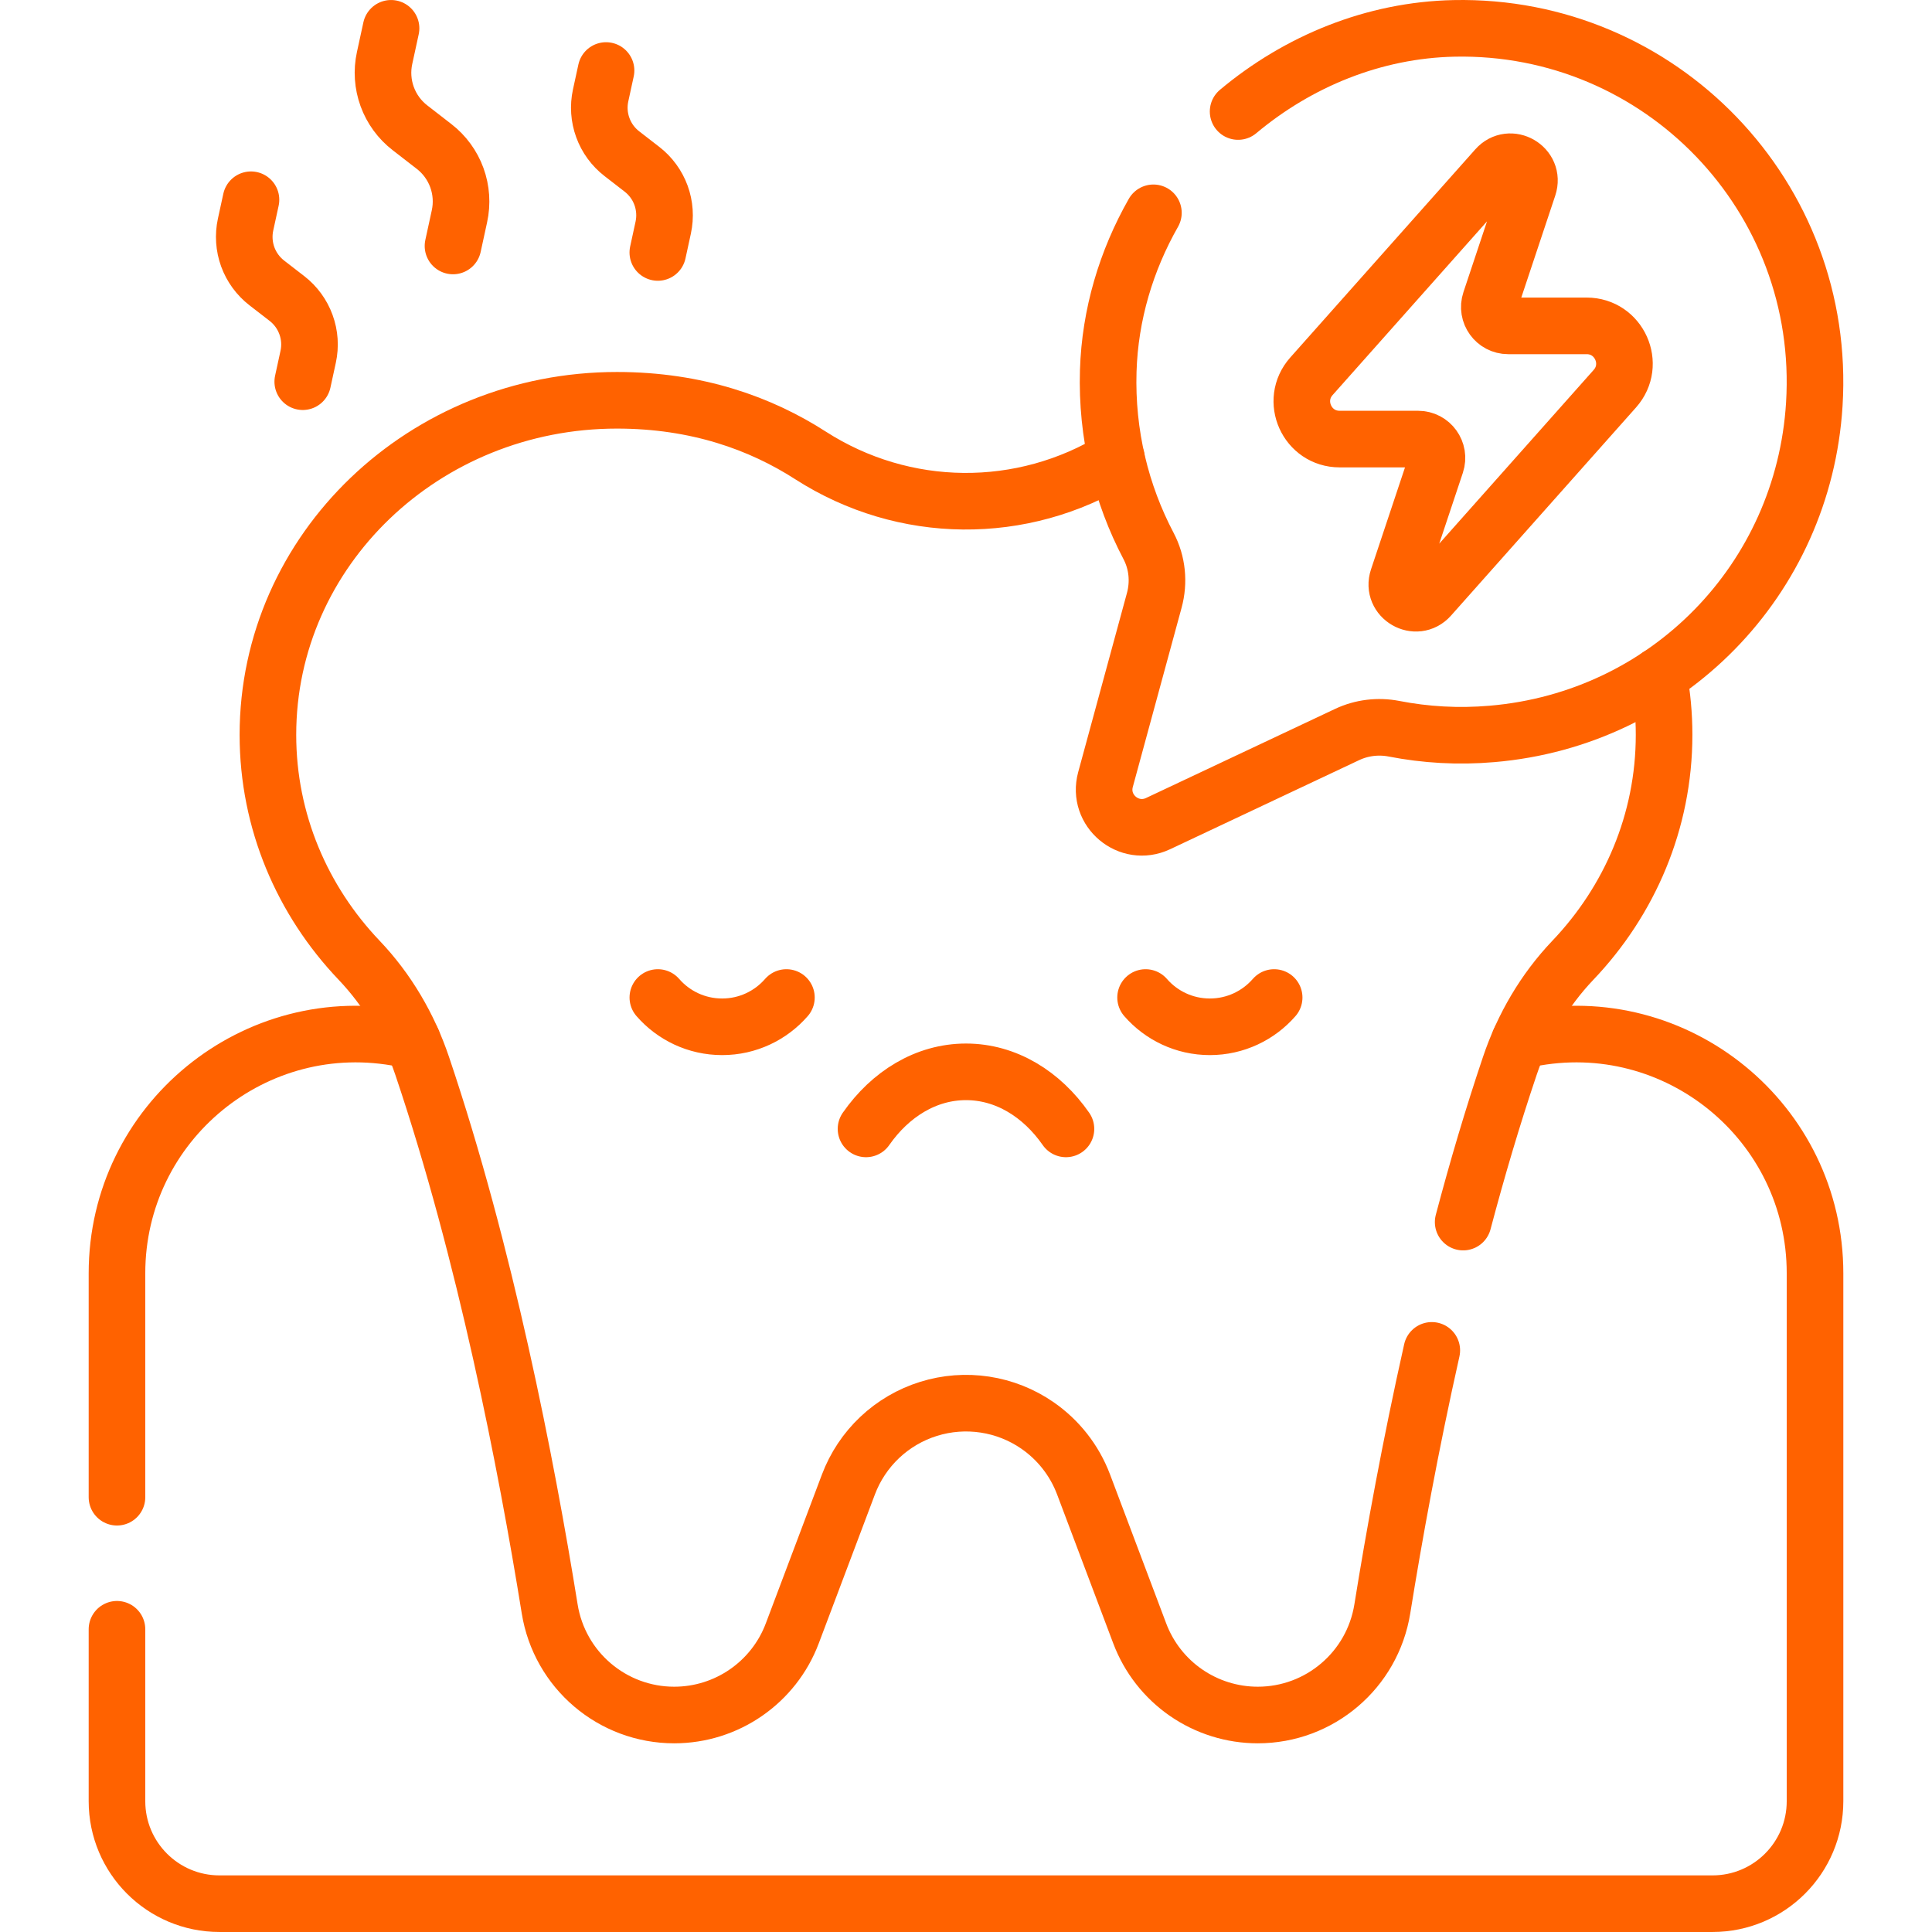 <svg width="64" height="64" viewBox="0 0 64 64" fill="none" xmlns="http://www.w3.org/2000/svg">
<path d="M3.875 49.597V42.18C3.875 37.176 8.455 33.426 13.36 34.413L13.66 34.472M50.34 34.472L50.64 34.413C55.545 33.426 60.125 37.176 60.125 42.18V59.667C60.125 61.542 58.605 63.062 56.73 63.062H7.27C5.395 63.062 3.875 61.542 3.875 59.667V53.972" stroke="#FF6200" stroke-width="1.875" stroke-miterlimit="10" stroke-linecap="round" stroke-linejoin="round"/>
<path d="M36.985 15.19C33.864 17.109 29.945 17.074 26.852 15.088C25.2 14.025 23.089 13.26 20.438 13.26C14.053 13.26 8.875 18.221 8.875 24.341C8.875 27.218 10.02 29.84 11.896 31.809C12.844 32.804 13.545 34.005 13.984 35.306C16.075 41.502 17.433 48.484 18.209 53.296C18.535 55.322 20.282 56.812 22.335 56.812C23.205 56.812 24.03 56.542 24.712 56.07C25.396 55.597 25.94 54.92 26.246 54.106L28.104 49.178C28.327 48.585 28.682 48.052 29.142 47.617C29.602 47.183 30.155 46.859 30.759 46.671C31.363 46.482 32.002 46.434 32.627 46.529C33.253 46.624 33.849 46.861 34.369 47.221C35.05 47.693 35.59 48.366 35.896 49.178L37.754 54.106C38.053 54.901 38.588 55.587 39.287 56.07C39.986 56.553 40.815 56.812 41.665 56.812C42.691 56.812 43.641 56.44 44.375 55.814C45.11 55.189 45.627 54.31 45.791 53.296C46.182 50.867 46.722 47.886 47.43 44.733M54.945 22.389C55.064 23.023 55.125 23.675 55.125 24.341C55.125 27.218 53.98 29.84 52.104 31.809C51.156 32.804 50.455 34.005 50.016 35.306C49.446 36.994 48.931 38.739 48.469 40.483" stroke="#FF6200" stroke-width="1.875" stroke-miterlimit="10" stroke-linecap="round" stroke-linejoin="round"/>
<path d="M41.014 3.694C43 2.031 45.508 0.994 48.172 0.94C55 0.801 60.53 6.508 60.101 13.396C59.74 19.206 55.227 23.819 49.426 24.312C48.306 24.409 47.218 24.343 46.176 24.14C45.653 24.039 45.11 24.104 44.627 24.331L38.361 27.284C37.396 27.738 36.341 26.854 36.621 25.824L38.237 19.887C38.401 19.284 38.339 18.64 38.047 18.086C37.14 16.363 36.649 14.386 36.712 12.289C36.769 10.419 37.309 8.631 38.208 7.05" stroke="#FF6200" stroke-width="1.875" stroke-miterlimit="10" stroke-linecap="round" stroke-linejoin="round"/>
<path d="M35.311 37.396C34.506 36.239 33.322 35.506 32 35.506C30.678 35.506 29.494 36.239 28.688 37.396M21.792 33.044C22.309 33.638 23.071 34.014 23.922 34.014C24.772 34.014 25.534 33.638 26.051 33.044M42.208 33.044C41.69 33.638 40.928 34.014 40.078 34.014C39.228 34.014 38.466 33.638 37.949 33.044M21.791 8.363L21.97 7.54C22.047 7.184 22.022 6.814 21.898 6.472C21.773 6.13 21.554 5.83 21.266 5.607L20.601 5.092C20.312 4.869 20.093 4.569 19.969 4.227C19.844 3.885 19.819 3.514 19.897 3.159L20.076 2.336M10.029 12.644L10.208 11.821C10.286 11.465 10.261 11.095 10.136 10.753C10.012 10.411 9.793 10.111 9.505 9.888L8.839 9.373C8.551 9.15 8.332 8.85 8.207 8.508C8.083 8.166 8.058 7.795 8.135 7.439L8.314 6.617M15.006 8.148L15.22 7.164C15.313 6.738 15.283 6.295 15.134 5.885C14.985 5.476 14.723 5.117 14.378 4.851L13.582 4.234C13.237 3.968 12.975 3.609 12.826 3.2C12.677 2.79 12.647 2.347 12.74 1.922L12.954 0.938M52.56 10.795H49.961C49.534 10.795 49.233 10.377 49.368 9.973L50.63 6.184C50.845 5.539 50.022 5.063 49.571 5.571L43.443 12.465C42.726 13.271 43.298 14.545 44.377 14.545H46.976C47.403 14.545 47.704 14.963 47.569 15.368L46.306 19.157C46.091 19.801 46.915 20.277 47.366 19.77L53.494 12.876C54.211 12.07 53.638 10.795 52.56 10.795Z" stroke="#FF6200" stroke-width="1.875" stroke-miterlimit="10" stroke-linecap="round" stroke-linejoin="round"/>
</svg>
